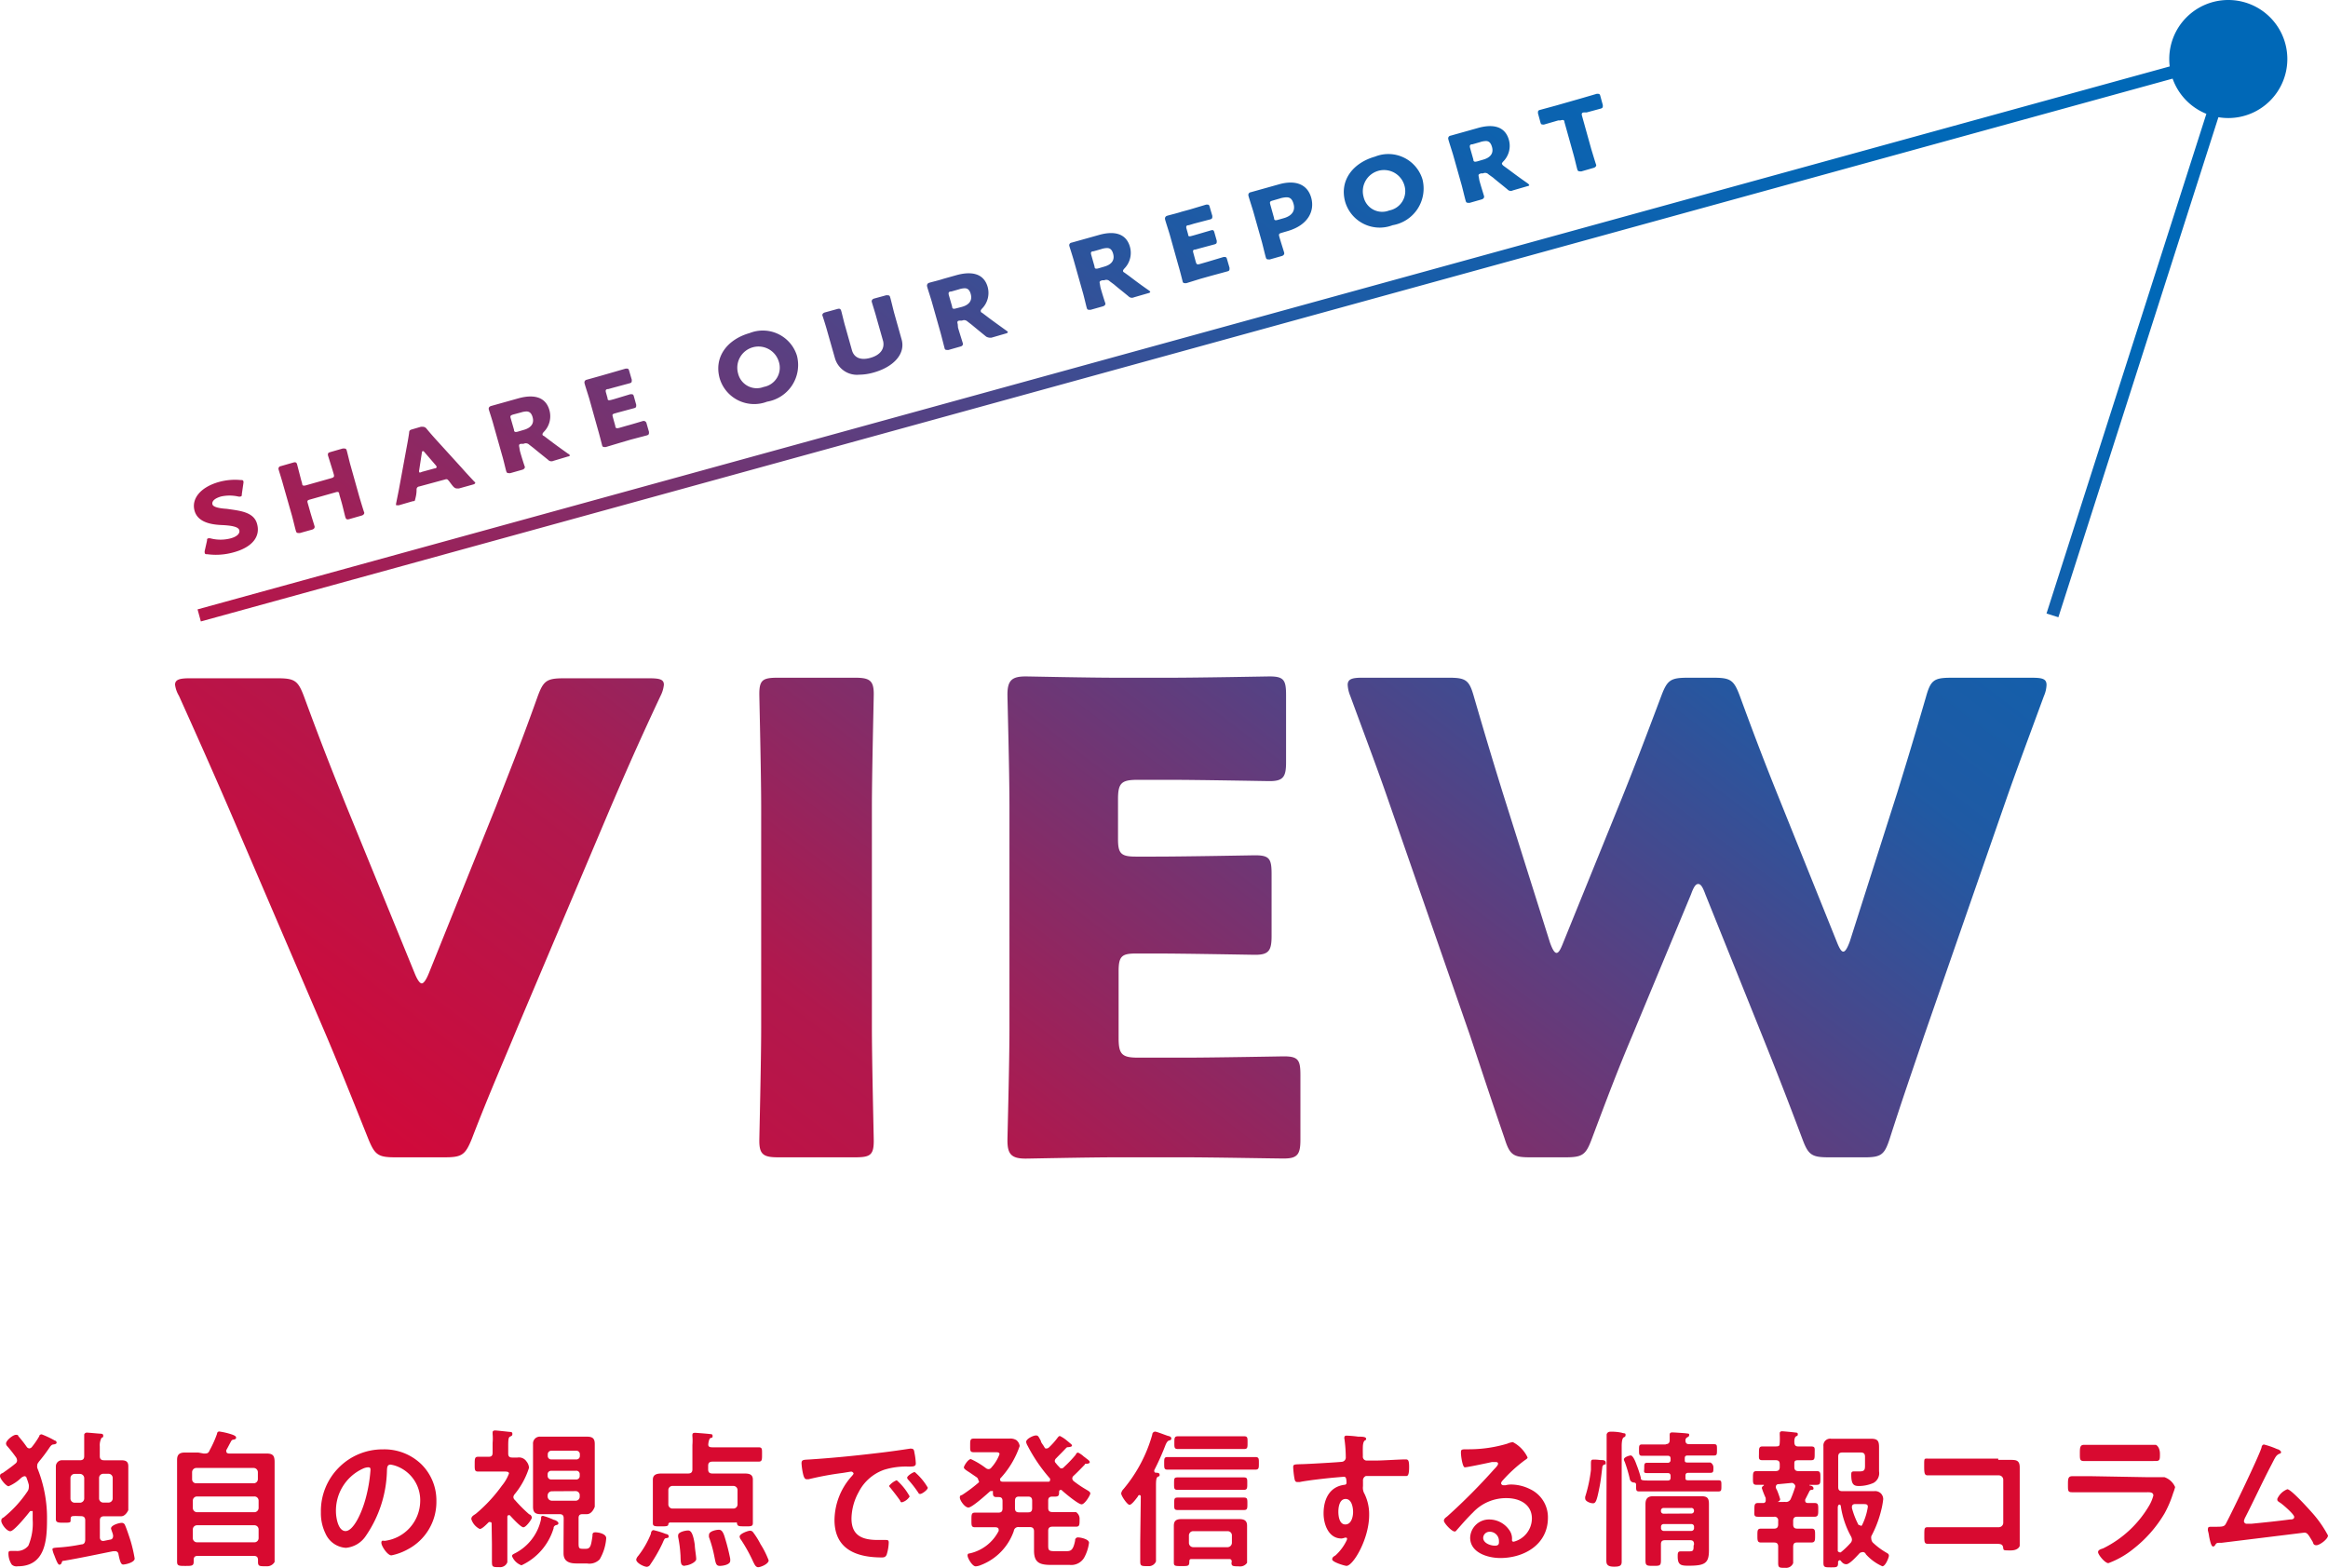 <svg xmlns="http://www.w3.org/2000/svg" xmlns:xlink="http://www.w3.org/1999/xlink" width="333" height="224.289" viewBox="0 0 333 224.289">
  <defs>
    <linearGradient id="linear-gradient" x1="0.011" y1="1.174" x2="1.025" y2="0.446" gradientUnits="objectBoundingBox">
      <stop offset="0" stop-color="#e6002d"/>
      <stop offset="0.32" stop-color="#b1184d"/>
      <stop offset="0.75" stop-color="#1f5aa4"/>
      <stop offset="1" stop-color="#0068b7"/>
    </linearGradient>
  </defs>
  <g id="top_view_logo_sp" transform="translate(0)">
    <path id="合体_9" data-name="合体 9" d="M-697.648-625.045V-627.4c0-.41-.185-.574-.595-.574h-1.844c-.533,0-.533-.287-.533-1s0-.984.512-.984h1.865c.409,0,.595-.184.595-.615v-.491a.515.515,0,0,0-.142-.453.514.514,0,0,0-.453-.141h-2.295c-.635,0-.512-.308-.512-.984s0-.984.512-.984h.738a.329.329,0,0,0,.369-.348.5.5,0,0,0,0-.164v-.205a12.435,12.435,0,0,1-.554-1.414c0-.184.143-.287.287-.369v-.1h-1.025c-.554,0-.533-.286-.533-.984s0-.983.533-.983h2.705c.43,0,.594-.185.594-.595v-.369c0-.43-.164-.594-.594-.594h-1.865c-.616,0-.513-.287-.513-.984s0-.984.513-.984h1.865c.615,0,.553-.143.594-.553a10.251,10.251,0,0,0,0-1.128v-.2c0-.226.164-.287.348-.287s1.455.122,1.762.164.472,0,.472.266-.123.205-.266.308-.246.389-.225.84.184.594.594.594h1.8c.615,0,.512.247.512.984s0,.984-.492.984h-1.823c-.594,0-.594.164-.594.594v.369c0,.41.164.595.594.595h2.6c.553,0,.533.266.533.983s0,.984-.533.984h-1.024v.1c.348,0,.574.185.574.41s-.165.185-.287.2a.35.35,0,0,0-.308.226l-.594,1.168a.386.386,0,0,0,0,.164c0,.246.164.328.39.328h.942c.553,0,.533.287.533.963s0,1-.533,1h-2.48c-.409,0-.574.2-.574.594v.492c0,.43.165.615.574.615h2.049c.533,0,.512.307.512.983s0,1-.512,1h-2.049c-.409,0-.553.164-.574.574v2.377a1.07,1.07,0,0,1-1.085.676C-697.465-624.348-697.648-624.348-697.648-625.045Zm-.154-8.723.008,0Zm.012,0,.009,0Zm.013,0h0Zm.012,0,.011,0Zm1.12-.013a.738.738,0,0,0,.82-.491c.247-.553.43-1.107.616-1.66v-.185a.63.63,0,0,0-.451-.389l-1.927.184a.355.355,0,0,0-.389.348.392.392,0,0,0,0,.165.966.966,0,0,0,.143.307,11.1,11.1,0,0,1,.472,1.332c0,.205-.205.329-.369.39Zm-1.107.008,0,0Zm.015-.006.007,0Zm-1.952-2.344h0Zm.011-.006h0Zm.01-.006.01-.006Zm.011-.006.005,0Zm.011-.007h0Zm.009-.005h0Zm8.463,11.1v-16.7a.965.965,0,0,1,1.107-1.066h5.7c.963,0,1.148.328,1.148,1.209v3.463a1.579,1.579,0,0,1-.82,1.66,5.245,5.245,0,0,1-2.049.431c-.738,0-1.106-.205-1.106-1.619,0-.266,0-.472.389-.472h.8c.676,0,.778-.2.778-.82v-1.291c0-.41-.184-.594-.594-.594h-2.643c-.431,0-.595.184-.595.594v4.344c0,.43.164.594.595.594h4.549a1.167,1.167,0,0,1,.984.348,1.187,1.187,0,0,1,.308.8,11.193,11.193,0,0,1-.287,1.579,15.611,15.611,0,0,1-1.414,3.709,1.01,1.01,0,0,0,0,.409.889.889,0,0,0,.2.492,10.215,10.215,0,0,0,2.05,1.516c.164.1.266.185.266.39s-.472,1.5-.943,1.5a6.975,6.975,0,0,1-2.356-1.721.449.449,0,0,0-.248-.27.45.45,0,0,0-.367,0h0a.47.47,0,0,0-.348.2c-.349.369-1.353,1.5-1.824,1.5s-.676-.348-.861-.553a.179.179,0,0,0-.163,0s-.144.1-.164.185v.2c0,.615-.205.615-1.046.615S-691.173-624.43-691.173-625.064Zm2.049-7.952v6.25a.3.3,0,0,0,.246.164v.021a.293.293,0,0,0,.184,0,11.1,11.1,0,0,0,1.414-1.353.7.7,0,0,0,.185-.451,1.044,1.044,0,0,0-.123-.451,12.78,12.78,0,0,1-1.475-4.385.224.224,0,0,0-.144-.185C-689.062-633.4-689.1-633.22-689.124-633.016Zm2.029-.061v.164a11.609,11.609,0,0,0,.922,2.377.367.367,0,0,0,.287.082v.082c.143,0,.2,0,.286-.2a8.758,8.758,0,0,0,.779-2.521c0-.348-.226-.389-.595-.389h-1.209C-686.87-633.487-687.1-633.364-687.1-633.077Zm-157.1,7.992a22.872,22.872,0,0,0-1.783-3.258.9.9,0,0,1-.225-.492c0-.41,1.188-.84,1.516-.84a.554.554,0,0,1,.43.246,11.633,11.633,0,0,1,1.045,1.68,12.4,12.4,0,0,1,1.168,2.336c-.062.533-1.168.963-1.517.963C-843.882-624.45-844.067-624.819-844.19-625.085Zm-37.438-.041v-2.664l-.042-2.828c0-.143,0-.287-.2-.287a.308.308,0,0,0-.205,0l-.164.164c-.328.329-.841.82-1.127.82a2.345,2.345,0,0,1-1.21-1.414c0-.451.43-.573.717-.82a21.774,21.774,0,0,0,3.668-3.975,6,6,0,0,0,1-1.722c0-.266-.308-.286-.7-.286h-3.73c-.492,0-.472-.287-.472-1.046s0-1.066.472-1.066h1.536c.41,0,.554-.185.554-.573V-642.2a7.1,7.1,0,0,0,0-1.311v-.205c0-.225.164-.287.369-.287s1.5.144,1.885.185.574,0,.574.307-.165.287-.37.41-.225.512-.225,1.434v.963c0,.41.164.574.574.574h.758a1.291,1.291,0,0,1,1.292.574,1.538,1.538,0,0,1,.348.9,11.179,11.179,0,0,1-2.049,3.77.768.768,0,0,0-.185.41.6.6,0,0,0,.226.43,21.378,21.378,0,0,0,2.049,2.049c.163,0,.369.266.369.471s-.82,1.373-1.21,1.373-1.639-1.394-1.947-1.722a.187.187,0,0,0-.164,0c-.143,0-.185.123-.185.226v6.5a1.1,1.1,0,0,1-1.127.7C-881.465-624.45-881.628-624.45-881.628-625.127Zm20.635-.409a1.139,1.139,0,0,1,.287-.533,12.841,12.841,0,0,0,1.823-3.176c0-.287.164-.512.369-.512a12.379,12.379,0,0,1,1.783.554c.164,0,.389.122.389.328s-.1.225-.348.266c-.246,0-.308.2-.553.758a21.4,21.4,0,0,1-1.721,2.993.616.616,0,0,1-.513.348C-859.908-624.511-860.993-625.044-860.993-625.536Zm138.774.246v-2.828l.041-12.808v-2.521a.5.5,0,0,1,.492-.389,6.759,6.759,0,0,1,1.66.143c.369.143.554,0,.554.308s-.164.286-.307.389-.247.554-.247,1.189v16.578c0,.574-.307.7-1.085.7S-722.219-624.737-722.219-625.29Zm-91.374-.8c0-.348.164-.308.348-.348a6.148,6.148,0,0,0,4.1-3.2.51.51,0,0,0,0-.184c0-.266-.205-.328-.43-.348h-2.951c-.533,0-.512-.266-.512-1.045s0-1.046.533-1.046h3.319c.41,0,.595-.164.595-.594V-633.9c0-.39-.143-.574-.553-.574h-.308c-.471,0-.512-.246-.512-.615s0-.246-.185-.246h-.184c-.491.43-2.6,2.356-3.135,2.356s-1.229-1.045-1.229-1.414.185-.307.328-.389a20.727,20.727,0,0,0,2.418-1.824.452.452,0,0,0-.1-.287h0a.613.613,0,0,0-.205-.389l-1.025-.7c-.512-.328-.84-.533-.84-.737s.594-1.189,1-1.189a11.34,11.34,0,0,1,2.173,1.311.657.657,0,0,0,.369.123.511.511,0,0,0,.41-.246,5.917,5.917,0,0,0,1.148-1.885c0-.266-.247-.287-.574-.287h-3.135c-.513,0-.492-.246-.492-.963s0-.984.492-.984h5.1a1.683,1.683,0,0,1,1,.205,1.269,1.269,0,0,1,.491.86,12.925,12.925,0,0,1-2.787,4.652.264.264,0,0,0,0,.2c0,.185.143.226.307.247h6.557c.143,0,.266,0,.266-.247a.358.358,0,0,0,0-.2,23.121,23.121,0,0,1-3.217-4.713,1.441,1.441,0,0,1-.2-.533c0-.451,1.045-.923,1.393-.923s.369.164.717.779c0,.225.266.491.451.819s.205.266.39.266a.591.591,0,0,0,.348-.185,10.158,10.158,0,0,0,1.167-1.311c.1-.123.205-.287.369-.287a4.694,4.694,0,0,1,.922.595l.348.286c.246.226.451.328.451.492s-.389.225-.635.225a.391.391,0,0,0-.226.144c-.533.573-.86.881-1.413,1.454a.572.572,0,0,0-.185.348.41.41,0,0,0,.143.328,4.483,4.483,0,0,0,.512.573.327.327,0,0,0,.308.185.431.431,0,0,0,.348-.185,17.392,17.392,0,0,0,1.7-1.783.352.352,0,0,1,.328-.287,3.143,3.143,0,0,1,.8.554,4.192,4.192,0,0,1,.349.266c.307.226.511.369.511.553s-.328.226-.512.226-.143,0-.2.122c-.533.553-1.046,1.086-1.6,1.6a.494.494,0,0,0-.185.369.537.537,0,0,0,.205.39,15.762,15.762,0,0,0,1.823,1.229c.266.164.553.307.553.533s-.779,1.557-1.25,1.557-2.418-1.618-2.869-2.049a.267.267,0,0,0-.164,0c-.123,0-.164.1-.185.226,0,.472,0,.717-.573.717h-.39c-.43,0-.594.185-.594.573v1.046c0,.43.185.594.615.594h3.361a1.145,1.145,0,0,1,.512,1.045c0,.779,0,1.045-.512,1.045h-3.361c-.43,0-.615.184-.615.595v1.947c0,.779,0,.963.922.963h1.537c.717,0,1.086,0,1.393-1.516a.4.4,0,0,1,.451-.451c.328,0,1.537.246,1.537.758a6.014,6.014,0,0,1-.717,2.173,2.152,2.152,0,0,1-2.049,1h-2.623c-1.64,0-2.479-.287-2.479-2.049v-2.767c0-.39-.185-.594-.574-.594h-1.578a.634.634,0,0,0-.488.118.634.634,0,0,0-.25.436,8.033,8.033,0,0,1-4.713,4.877,2.3,2.3,0,0,1-.738.184C-812.918-624.552-813.594-625.741-813.594-626.09Zm6.782-7.87v1.066c0,.41.164.595.595.595h1.291c.39,0,.574-.165.574-.595v-1.066c0-.409-.185-.594-.574-.594h-1.291C-806.628-634.553-806.812-634.369-806.812-633.959Zm30.964,8.894.041-.164c0-.287-.122-.39-.369-.39h-5.307c-.246,0-.389,0-.389.39,0,.635-.205.615-1.107.615s-1.107,0-1.107-.491v-5.267c0-.8.43-.963,1.128-.963h8.2c.676,0,1.148.164,1.148.942v5.307a1.179,1.179,0,0,1-1.128.513C-775.623-624.573-775.848-624.573-775.848-625.065Zm-5.9-4.361a.594.594,0,0,0-.182.427v1.066a.615.615,0,0,0,.616.615h4.938a.635.635,0,0,0,.594-.615V-629a.593.593,0,0,0-.594-.594h-4.959A.591.591,0,0,0-781.753-629.427Zm-133.34,4.239v-.287c0-.41-.185-.594-.594-.594h-8.033c-.389,0-.574.164-.574.573v.266c0,.595-.286.595-1.188.595s-1.188,0-1.188-.595V-639.8c0-.758.348-1.045,1.106-1.045h1.926l.779.143c.472,0,.656,0,.86-.491a15.741,15.741,0,0,0,1.046-2.336.319.319,0,0,1,.307-.328,10.443,10.443,0,0,1,1.885.451c.308.122.533.225.533.43s-.185.246-.369.287a.369.369,0,0,0-.328.2c-.246.431-.451.861-.7,1.291a.282.282,0,0,0,0,.185c0,.225.164.287.369.308h5.389c.963,0,1.148.368,1.148,1.249v14.263a1.246,1.246,0,0,1-1.209.615C-914.867-624.573-915.093-624.573-915.093-625.188Zm-9.325-4.673v1.25a.594.594,0,0,0,.595.594h8.2a.588.588,0,0,0,.433-.167.594.594,0,0,0,.182-.427v-1.25a.6.6,0,0,0-.182-.427.6.6,0,0,0-.433-.167h-8.2A.6.6,0,0,0-924.418-629.861Zm0-4.119v1.066a.616.616,0,0,0,.595.594h8.2a.615.615,0,0,0,.615-.594v-1.066a.592.592,0,0,0-.182-.427.593.593,0,0,0-.433-.167h-8.2A.6.6,0,0,0-924.418-633.98Zm8.69-2.479a.6.6,0,0,0,.433-.167.6.6,0,0,0,.182-.427v-.984a.615.615,0,0,0-.615-.616h-8.2a.616.616,0,0,0-.594.616v.983a.572.572,0,0,0,.167.427.573.573,0,0,0,.427.168ZM-950.32-624.82a2.888,2.888,0,0,1-.471-1.536c0-.246,0-.41.328-.41h.8a2.05,2.05,0,0,0,1.722-.758,8.205,8.205,0,0,0,.615-3.73v-1c0-.348,0-.205-.184-.205a.227.227,0,0,0-.185,0c-.389.513-2.295,2.869-2.828,2.869s-1.292-1.045-1.292-1.475.226-.39.431-.574a16.79,16.79,0,0,0,3.3-3.627,1.022,1.022,0,0,0,.205-.594,2.1,2.1,0,0,0,0-.369,7.242,7.242,0,0,0-.308-.942.311.311,0,0,0-.348-.287,1.22,1.22,0,0,0-.512.307,5.9,5.9,0,0,1-1.722,1.128c-.348,0-1.229-1.066-1.229-1.435s.225-.369.41-.472c.553-.39,1.25-.881,1.783-1.332a.554.554,0,0,0,.247-.451.977.977,0,0,0-.123-.41,19.011,19.011,0,0,0-1.271-1.619.575.575,0,0,1-.185-.39c0-.45,1-1.249,1.414-1.249s.266.143.41.266a16.819,16.819,0,0,1,1.148,1.476.491.491,0,0,0,.369.2.547.547,0,0,0,.328-.164,11.9,11.9,0,0,0,1.086-1.578c0-.164.164-.266.348-.266a13.573,13.573,0,0,1,1.866.881.312.312,0,0,1,.266.308c0,.164-.225.225-.389.246s-.308,0-.595.409a23.821,23.821,0,0,1-1.536,2.049c-.123.185-.247.308-.247.512a1.113,1.113,0,0,0,0,.39,19.01,19.01,0,0,1,1.393,7.459c0,3.033-.308,6.62-4.2,6.62A.993.993,0,0,1-950.32-624.82Zm161.419-.429V-628.1l.082-6.456s0-.205-.185-.205-.205.165-.266.247c-.308.409-.861,1.148-1.168,1.148s-1.188-1.271-1.188-1.64a1.228,1.228,0,0,1,.348-.635,20.9,20.9,0,0,0,4.1-7.766.428.428,0,0,1,.409-.43c.246,0,1.6.553,1.865.615s.451.143.451.369-.185.246-.328.286-.308.185-.492.615a36.1,36.1,0,0,1-1.619,3.628.282.282,0,0,0,0,.122.225.225,0,0,0,.059.173.223.223,0,0,0,.167.073c.184,0,.533,0,.533.266s0,.185-.247.308-.266.615-.266,1.311v10.8a1.1,1.1,0,0,1-1.127.676C-788.7-624.594-788.9-624.594-788.9-625.249Zm27.46-.308c0-.39.368-.472.491-.594a6.923,6.923,0,0,0,1.537-2.049.793.793,0,0,0,.1-.308s0-.164-.143-.164h-.165a1.578,1.578,0,0,1-.491.123c-1.865,0-2.561-2.049-2.561-3.586,0-2.049.86-3.853,3.032-4.1a.267.267,0,0,0,.247-.246c0-.8-.144-.9-.39-.9l-1.414.123c-1.106.1-3.873.409-4.9.635h-.328c-.348,0-.369-.308-.43-.595a12.563,12.563,0,0,1-.164-1.536c0-.431.185-.39,1.25-.431.573,0,5.614-.286,5.8-.348a.614.614,0,0,0,.472-.655,19.539,19.539,0,0,0-.2-2.664.244.244,0,0,1,0-.164c0-.165.122-.247.286-.247a16,16,0,0,1,1.68.144c.512,0,1.148,0,1.148.308a.3.3,0,0,1-.123.225c-.143,0-.328.287-.348.9s0,.922,0,1.372a.557.557,0,0,0,.158.457.551.551,0,0,0,.456.158h1.25c1.046,0,3.341-.164,4.262-.164.348,0,.492.123.492,1.086,0,1.311-.247,1.291-.472,1.291h-5.718a.678.678,0,0,0-.409.7v.758a1.726,1.726,0,0,0,.225,1.107,6.652,6.652,0,0,1,.656,3.012c0,3.443-2.3,7.275-3.238,7.275C-759.639-624.634-761.441-625.167-761.441-625.557Zm.881-6.824c0,.635.143,1.824,1,1.824s1.107-1.107,1.107-1.762-.185-1.885-1.066-1.885S-760.56-633.037-760.56-632.38Zm-89.306,6.169a17.771,17.771,0,0,0-.717-2.521,1.19,1.19,0,0,1,0-.348c0-.512,1.024-.717,1.414-.717s.635.328.881,1.21a29.261,29.261,0,0,1,.738,2.93,2.486,2.486,0,0,1,0,.328c-.021.533-1.066.7-1.475.7C-849.641-624.634-849.621-625.064-849.866-626.212Zm-4.8,0a18.029,18.029,0,0,0-.328-2.542,1.013,1.013,0,0,1,0-.266c0-.471,1.066-.676,1.413-.676s.7.246.963,2.049c0,.491.205,1.618.205,2.049s-1.045.922-1.619.922v.041C-854.682-624.634-854.621-625.126-854.662-626.212Zm138.037.88v-8.135c0-.615.2-1.127,1.065-1.127h6.927c.86,0,1.086.286,1.086,1.106v6.66c0,1.865-.635,2.173-2.951,2.173-1.086,0-1.517-.123-1.517-1.332,0-.41,0-.717.389-.717h.922c.9,0,.963,0,.963-.82l.062-.185c0-.43-.164-.594-.574-.594h-3.566c-.43,0-.594.164-.594.594v2.295c0,.779-.185.779-1.066.779S-716.625-624.635-716.625-625.332Zm6.537-4.3a.391.391,0,0,0,.305-.121.39.39,0,0,0,.105-.31v-.144a.372.372,0,0,0-.106-.3.366.366,0,0,0-.3-.105H-714a.368.368,0,0,0-.3.105.368.368,0,0,0-.105.3v.144a.387.387,0,0,0,.105.31.389.389,0,0,0,.3.121Zm-4.218-3.173a.367.367,0,0,0-.105.3.37.37,0,0,0,.105.3.368.368,0,0,0,.3.105l3.914-.02a.37.37,0,0,0,.3-.106.37.37,0,0,0,.107-.294.371.371,0,0,0-.107-.294.366.366,0,0,0-.3-.105H-714l-.044,0A.369.369,0,0,0-714.307-632.808Zm-164.454,6.78c0-.185.164-.266.308-.348a7.133,7.133,0,0,0,3.853-4.959c0-.328,0-.451.286-.451a9.136,9.136,0,0,1,1.558.574c.164,0,.635.246.635.472s-.226.246-.369.286-.226.144-.348.328h.061a8.566,8.566,0,0,1-4.631,5.411A2.317,2.317,0,0,1-878.761-626.028Zm-65.472-.122a4.113,4.113,0,0,1-.266-.841c0-.2.205-.225.717-.266a24.176,24.176,0,0,0,3.422-.451c.41,0,.554-.286.554-.7v-2.746c0-.39-.185-.594-.615-.594l-.656-.021c-.717,0-.82,0-.82.573v.1c0,.266-.164.287-.942.287s-1.168,0-1.168-.512v-7.562a.884.884,0,0,1,1-.86h2.439c.43,0,.615-.185.615-.595v-3.094a.394.394,0,0,1,.369-.266c.205,0,1.475.123,1.8.143s.554,0,.554.308-.122.185-.246.308a2.193,2.193,0,0,0-.246,1.209v1.394c0,.409.185.594.615.594h2.438c.635,0,1.025.143,1.025.86v6.271s-.369.881-1.025.881H-937.1c-.43,0-.615.185-.615.594v2.418c0,.246.123.512.43.512h.122l.922-.185a.43.43,0,0,0,.409-.43.362.362,0,0,0,0-.205c0-.185-.286-.841-.286-.963,0-.472,1.148-.8,1.536-.8a.491.491,0,0,1,.472.348c.205.43.615,1.68.779,2.192a20.831,20.831,0,0,1,.594,2.561c0,.574-1.332.861-1.639.861s-.451-.369-.676-1.455a.46.46,0,0,0-.513-.451h-.246c-2.377.472-4.651.963-7.069,1.373-.164,0-.205,0-.287.246s-.205.308-.348.308S-943.844-625.085-944.233-626.151Zm2.482-11.459a.589.589,0,0,0-.167.434v2.91a.6.6,0,0,0,.595.594h.758a.615.615,0,0,0,.616-.594v-2.91a.613.613,0,0,0-.615-.615h-.761A.589.589,0,0,0-941.751-637.609Zm4.1-.028a.6.6,0,0,0-.174.441v2.91a.6.6,0,0,0,.182.428.6.6,0,0,0,.434.167h.737a.594.594,0,0,0,.595-.594v-2.91a.6.6,0,0,0-.167-.434.6.6,0,0,0-.427-.181h-.757A.6.6,0,0,0-937.646-637.637Zm69.583,12.654h-1.455c-1.024,0-1.865-.266-1.865-1.454v-1.271l.021-3.73c0-.409-.164-.594-.594-.594h-2.685c-.779,0-1.107-.246-1.107-1.066v-8.976a.979.979,0,0,1,1.086-1.045h6.619c.779,0,1.127.225,1.127,1.045v8.976s-.348,1.066-1.127,1.066h-.616c-.409,0-.573.164-.573.554v3.4c0,.841,0,1,.594,1h.43c.677,0,.759-.43.964-1.823,0-.328,0-.534.43-.534s1.536.205,1.536.841a6.928,6.928,0,0,1-.942,3.033,2.051,2.051,0,0,1-1.459.61A2.045,2.045,0,0,1-868.064-624.983Zm-1.6-10.348-3.381.021a.615.615,0,0,0-.615.594v.164a.615.615,0,0,0,.615.595h3.381a.573.573,0,0,0,.427-.168.569.569,0,0,0,.167-.427v-.185a.569.569,0,0,0-.167-.427.575.575,0,0,0-.407-.168Zm-3.845-2.773a.492.492,0,0,0-.151.355v.246a.513.513,0,0,0,.512.513h3.566a.5.5,0,0,0,.369-.144.49.49,0,0,0,.143-.368v-.247a.468.468,0,0,0-.144-.362.471.471,0,0,0-.368-.13h-3.586A.494.494,0,0,0-873.507-638.1Zm3.947-1.756a.488.488,0,0,0,.369-.144.489.489,0,0,0,.143-.368v-.226a.49.49,0,0,0-.143-.368.5.5,0,0,0-.369-.144h-3.566a.512.512,0,0,0-.512.512v.226a.491.491,0,0,0,.143.369.491.491,0,0,0,.369.143ZM-651.89-626.6c0-.369.533-.451.758-.553a15.6,15.6,0,0,0,6.578-6.148,5.763,5.763,0,0,0,.574-1.393c0-.512-.574-.472-.922-.472h-10.7c-.595,0-.595-.2-.595-1.045s0-1.25.616-1.25h2.745l8.136.144h2.316a2.584,2.584,0,0,1,1.516,1.414,6.906,6.906,0,0,1-.287.881,15.506,15.506,0,0,1-1.229,2.889,18.121,18.121,0,0,1-4.447,5.062,12.556,12.556,0,0,1-3.586,2.049C-650.906-625.025-651.89-626.234-651.89-626.6Zm-89.817-2.069a2.7,2.7,0,0,1,2.746-2.6,3.483,3.483,0,0,1,2.849,1.516,2.045,2.045,0,0,1,.389,1.372c0,.165,0,.287.266.287a3.462,3.462,0,0,0,2.582-3.3c0-2.049-1.762-2.93-3.627-2.93a6.477,6.477,0,0,0-4.8,2.049c-.841.82-1.6,1.7-2.377,2.582a.289.289,0,0,1-.247.144c-.43,0-1.536-1.21-1.536-1.537s.328-.492.512-.656a86.207,86.207,0,0,0,6.681-6.721c.164-.164.554-.553.554-.779s-.205-.246-.369-.246h-.512c-.513.123-3.546.759-3.874.759s-.554-1.619-.554-2.049,0-.533.676-.533h.513a19.235,19.235,0,0,0,5.431-.8,2.935,2.935,0,0,1,.8-.226,4.759,4.759,0,0,1,2.111,2.193c0,.164-.246.287-.472.451a20.633,20.633,0,0,0-3.115,2.868.745.745,0,0,0-.205.369.328.328,0,0,0,.349.287h.286a3.243,3.243,0,0,1,.882-.1,6.161,6.161,0,0,1,2.623.656,4.428,4.428,0,0,1,2.561,4.1c0,3.791-3.362,5.758-6.825,5.758C-739.166-625.762-741.707-626.5-741.707-628.672Zm1.864.02c0,.759,1.025,1.128,1.68,1.128s.574-.39.574-.717a1.311,1.311,0,0,0-.442-.947,1.309,1.309,0,0,0-.993-.324h.06A.9.9,0,0,0-739.843-628.652Zm-92.789-2.541a9.526,9.526,0,0,1,2.356-6.148c.226-.246.369-.41.369-.512s-.185-.266-.328-.266-1.128.185-1.353.205a44.751,44.751,0,0,0-4.734.881h-.328c-.287,0-.409-.472-.472-.717a9.74,9.74,0,0,1-.226-1.537c0-.574.288-.512,1.23-.574h0c3.136-.205,6.271-.513,9.365-.881,1.64-.185,3.258-.41,4.877-.656a.606.606,0,0,1,.266,0c.328,0,.369.287.409.554a9.738,9.738,0,0,1,.2,1.557c0,.472-.45.431-.962.451a10.6,10.6,0,0,0-3.566.451,6.5,6.5,0,0,0-3.648,3.2,8.053,8.053,0,0,0-1.025,3.77c0,2.48,1.579,3.074,3.771,3.074h1.066c.328,0,.491,0,.491.369a6.312,6.312,0,0,1-.307,1.762c-.164.308-.329.369-.7.369C-829.5-625.844-832.632-627.012-832.632-631.193Zm-64.817,3.259c0-.341.171-.318.343-.294a.622.622,0,0,0,.19.007,5.8,5.8,0,0,0,5.02-5.574,5.2,5.2,0,0,0-3.423-5.123,4.283,4.283,0,0,0-.819-.205c-.492,0-.492.472-.512.84a17.127,17.127,0,0,1-3.054,9.406,3.812,3.812,0,0,1-2.828,1.661,3.424,3.424,0,0,1-2.911-2.049,6.621,6.621,0,0,1-.655-3.033,8.808,8.808,0,0,1,2.543-6.379A8.81,8.81,0,0,1-897.2-641.3a7.605,7.605,0,0,1,5.451,2.111h0a7.272,7.272,0,0,1,2.172,5.287,7.663,7.663,0,0,1-4.1,6.906,8.081,8.081,0,0,1-2.336.861C-896.568-626.13-897.449-627.462-897.449-627.934Zm-2.624-10.616a6.6,6.6,0,0,0-3.873,6.148c0,.779.286,2.787,1.372,2.787s2.275-2.439,2.869-4.631a21.22,21.22,0,0,0,.7-4.1c0-.225,0-.39-.348-.39A2.066,2.066,0,0,0-900.073-638.549Zm234.6,11.251c-.082-.451-.389-.492-1.045-.492h-9.714c-.533,0-.512-.286-.512-1.229s0-1.148.471-1.148h10.165a.638.638,0,0,0,.463-.179.635.635,0,0,0,.193-.456v-6.147a.637.637,0,0,0-.193-.457.637.637,0,0,0-.463-.178h-10.144c-.471,0-.512-.308-.512-1.373s0-1.024.472-1.024h10.123v.184h1.66c.841,0,1.414,0,1.414,1.086V-627.5s-.143.656-1.291.656S-665.394-626.847-665.476-627.3Zm29.467-1.557a5.875,5.875,0,0,0-.164-.8.884.884,0,0,1,0-.308c0-.246.205-.266.472-.266h.369c1.455,0,1.516,0,1.844-.676.8-1.516,4.57-9.324,4.98-10.656,0-.165.123-.431.349-.431a11.186,11.186,0,0,1,1.885.656h0c.143,0,.553.225.553.43s-.164.205-.266.246c-.472.226-.574.533-1.128,1.6-1.291,2.46-2.438,4.98-3.709,7.46a1.908,1.908,0,0,0-.205.573.39.39,0,0,0,.39.369h.655c1.865-.185,3.71-.369,5.533-.615.246,0,.615,0,.615-.369s-1.64-1.8-2.049-2.049-.369-.328-.369-.533a2.623,2.623,0,0,1,1.435-1.373c.533,0,3.074,2.829,3.545,3.362A16.537,16.537,0,0,1-619-628.979c0,.512-1.188,1.394-1.66,1.394s-.43-.328-.554-.534c-.553-.9-.717-1.27-1.168-1.27l-11.824,1.454c-.737,0-.737,0-.963.369a.347.347,0,0,1-.266.164C-635.681-627.4-635.845-628.035-636.009-628.855Zm-102.954-.657h.043Zm-106.477-.779c-.8,0-1.045,0-1.127-.348s0-.2-.225-.2h-9.345a.265.265,0,0,0-.266.225c0,.328-.287.328-1.107.328s-1.107,0-1.107-.451v-6.23c0-.819.7-.881,1.332-.881h3.709c.43,0,.616-.184.616-.594v-3.484a8.27,8.27,0,0,0,0-1.249.713.713,0,0,1,0-.205c0-.246.164-.287.369-.287s1.721.123,2.049.164.471,0,.471.308-.185.205-.328.287-.247.45-.287.84.185.472.594.472h6.6c.533,0,.492.266.492,1.024s0,1.025-.492,1.025h-6.6c-.43,0-.616.185-.616.594v.512c0,.41.185.594.616.594h4.447c.615,0,1.332,0,1.332.861v6.25c0,.434-.278.451-.943.451Zm-10.782-5.612a.593.593,0,0,0-.181.427v2.049a.593.593,0,0,0,.181.427.594.594,0,0,0,.434.167h8.689a.593.593,0,0,0,.594-.594v-2.049a.593.593,0,0,0-.594-.594h-8.709A.594.594,0,0,0-856.222-635.9Zm146.544,3.378v.021Zm-66.641-.1h-7.214c-.533,0-.512-.2-.512-.9s0-.881.512-.881h9.447c.512,0,.512.2.512.881s0,.9-.512.9Zm51.067-1.639a.882.882,0,0,1,0-.266,20.409,20.409,0,0,0,.82-3.853v-.738c0-.533,0-.716.328-.716a6.31,6.31,0,0,1,.984.061c.409,0,.8,0,.8.39,0,.268,0,.254-.061.239a.212.212,0,0,0-.123.006.47.47,0,0,0-.307.451c-.144,1.127-.205,1.905-.451,3.053-.348,1.762-.512,2.049-.881,2.049S-725.252-633.857-725.252-634.266Zm-98.014.266c-.431-.615-.9-1.21-1.373-1.8,0,0-.185-.185-.185-.287a2.684,2.684,0,0,1,1.086-.8,8.359,8.359,0,0,1,1.855,2.318,1.893,1.893,0,0,1-1.1.838C-823.226-633.733-823.185-633.877-823.267-634Zm1.383-.571a.233.233,0,0,0,.01-.064v.082Zm1.178-.617a16.071,16.071,0,0,0-1.394-1.783.467.467,0,0,1-.143-.287c0-.246.84-.8,1.086-.8a8.623,8.623,0,0,1,1.865,2.234c0,.308-.82.9-1.086.9S-820.6-635.086-820.706-635.189Zm112.134-.1h-8.934c-.492,0-.472-.165-.472-.963,0-.226-.123-.308-.348-.308a.619.619,0,0,1-.554-.533,20.538,20.538,0,0,0-.716-2.418,1,1,0,0,1-.124-.348c0-.348.8-.574.985-.574s.491.369.819,1.312a16.326,16.326,0,0,1,.615,1.865c0,.45.144.409,2.152.409h1.7c.287,0,.409-.122.409-.409v-.226c0-.287-.122-.43-.409-.43h-2.91c-.635,0-.451-.185-.451-.738s0-.737.451-.737h2.91a.37.37,0,0,0,.3-.106.366.366,0,0,0,.105-.3v-.185c0-.286-.122-.409-.409-.409H-717.1c-.451,0-.451-.205-.451-.82s0-.8.451-.8h3.443l-.123-.04c.409,0,.594-.144.615-.554v-.656a.5.5,0,0,1,0-.164c0-.266.185-.308.389-.308s1.783.1,2.05.144.348,0,.348.225-.164.266-.266.328a.473.473,0,0,0-.267.431c0,.43.185.554.574.554h3.484c.471,0,.451.164.451.8s0,.82-.43.82H-710.6c-.308,0-.409.123-.409.41v.185c0,.266,0,.409.389.409h3.28a.792.792,0,0,1,.43.738c0,.553,0,.737-.451.737H-710.5c-.308,0-.409.144-.409.41v.246c0,.287,0,.409.389.409h4.3c.471,0,.451.165.451.8s0,.8-.451.8Zm-67.747-.226h-7.233c-.513,0-.513-.185-.513-.9s0-.881.513-.881h9.446c.533,0,.512.205.512.881s0,.9-.512.9Zm1.578-2.89h-10.226c-.512,0-.512-.185-.512-.9s0-.9.512-.9h12.5c.554,0,.534.225.534.9s0,.9-.534.9Zm128.61-1.229H-653.9c-.594,0-.594-.246-.594-1.045s0-1.271.573-1.271h10.308s.574.246.574,1.311c0,.738,0,1-.574,1Zm-129.86-1.721h-7.52c-.533,0-.512-.246-.512-.9s0-.923.512-.923h9.447c.533,0,.512.226.512.923s0,.9-.512.9Z" transform="translate(952 848.637)" fill="#d80a30"/>
    <path id="合体_10" data-name="合体 10" d="M-807.713-478.442H-817.2c-4.283,0-12.479.184-13.135.184-2.049,0-2.6-.656-2.6-2.6,0-.656.287-10.984.287-15.923V-528.71c0-4.939-.287-15.267-.287-15.923,0-2.049.656-2.6,2.6-2.6.655,0,8.852.185,13.135.185h7.439c4.386,0,13.792-.185,14.345-.185,2.049,0,2.336.553,2.336,2.685v9.59c0,2.049-.369,2.7-2.336,2.7-.635,0-10.041-.184-14.345-.184h-4.549c-2.336,0-2.808.471-2.808,2.786v5.676c0,2.049.39,2.521,2.521,2.521h2.786c4.365,0,13.771-.185,14.345-.185,2.049,0,2.316.554,2.316,2.7v8.833c0,2.049-.369,2.7-2.316,2.7-.655,0-10.062-.184-14.345-.184h-2.7c-2.049,0-2.521.368-2.521,2.52v9.57c0,2.336.472,2.808,2.808,2.808h6.516c4.386,0,13.771-.184,14.345-.184,2.049,0,2.336.553,2.336,2.685v9.221c0,2.049-.368,2.705-2.336,2.705C-794.024-478.257-803.409-478.442-807.713-478.442Zm92.215,0c-2.418,0-2.889-.369-3.73-2.624-2.234-5.943-3.811-9.958-5.676-14.611l-8.2-20.39c-.369-1.024-.655-1.475-1.024-1.475s-.656.451-1.025,1.475l-8.441,20.308c-2.049,4.836-3.525,8.75-5.759,14.693-.84,2.254-1.311,2.624-3.729,2.624H-758.2c-2.418,0-2.889-.369-3.627-2.705-2.049-5.962-3.258-9.672-4.938-14.713l-11.641-33.505c-1.475-4.282-2.889-8.012-5.492-15.082a4.864,4.864,0,0,1-.369-1.578c0-.841.656-1.025,2.049-1.025h12.46c2.418,0,2.889.369,3.545,2.705,1.865,6.414,2.889,9.754,4.1,13.668l6.783,21.517c.369,1.024.656,1.475.943,1.475s.554-.451.922-1.393l8.382-20.657c1.762-4.385,3.155-8.012,5.676-14.713.84-2.234,1.311-2.6,3.73-2.6h3.791c2.418,0,2.869.369,3.709,2.6,2.419,6.6,3.915,10.431,5.677,14.8l8.2,20.39c.369.942.656,1.393.922,1.393s.573-.451.942-1.475l6.8-21.333c1.209-3.914,2.233-7.254,4.1-13.668.656-2.336,1.128-2.705,3.545-2.705h11.641c1.495,0,2.048.185,2.048,1.025a4.361,4.361,0,0,1-.369,1.578c-2.6,7.07-4,10.8-5.492,15.082l-11.64,33.505c-1.661,4.938-3.073,8.935-4.919,14.713-.758,2.336-1.209,2.705-3.648,2.705Zm-150.229,0c-2.049,0-2.7-.369-2.7-2.336,0-.655.266-11.353.266-16.291v-31.374c0-4.919-.266-15.636-.266-16.292,0-2.049.554-2.316,2.7-2.316h10.984c2.049,0,2.685.369,2.685,2.316,0,.656-.266,11.373-.266,16.292v31.374c0,4.938.266,15.636.266,16.291,0,2.049-.554,2.336-2.685,2.336Zm-54.816,0c-2.418,0-2.89-.369-3.812-2.623-2.521-6.312-4.652-11.62-6.414-15.718l-13.423-31.291c-1.845-4.262-3.811-8.751-7.255-16.394a4.1,4.1,0,0,1-.553-1.578c0-.738.655-.922,2.049-.922h12.664c2.418,0,2.889.369,3.73,2.6,2.7,7.357,4.468,11.722,5.963,15.451l9.857,24.12c.369.922.738,1.475,1.024,1.475s.656-.553,1.025-1.475l9.59-23.833c1.578-4.1,3.34-8.382,5.963-15.738.82-2.234,1.292-2.6,3.709-2.6h12.3c1.5,0,2.049.184,2.049.922a4.47,4.47,0,0,1-.472,1.578c-3.627,7.726-5.574,12.3-7.254,16.21l-13.238,31.292c-1.762,4.282-4.1,9.59-6.517,15.9-.922,2.254-1.394,2.623-3.812,2.623Zm-28.239-78.384,282.1-77.671a8.531,8.531,0,0,1-.066-1.061A8.443,8.443,0,0,1-658.3-644a8.443,8.443,0,0,1,8.443,8.443,8.443,8.443,0,0,1-8.443,8.443,8.5,8.5,0,0,1-1.417-.118L-682.607-555.7l-1.7-.533,22.869-71.484a8.468,8.468,0,0,1-4.83-5.036L-948.311-555.1Zm1.414-7.889c-.246,0-.348,0-.389-.2a.77.77,0,0,1,0-.287l.328-1.455c0-.185,0-.287.164-.328a.745.745,0,0,1,.328,0,5.737,5.737,0,0,0,2.89,0c.9-.246,1.373-.7,1.229-1.189s-1.168-.655-2.521-.716-3.4-.328-3.873-2.05.86-3.361,3.443-4.1a8.61,8.61,0,0,1,3.156-.287c.225,0,.348,0,.389.185a.579.579,0,0,1,0,.266l-.225,1.557c0,.205,0,.308-.185.348a.7.7,0,0,1-.328,0,5.678,5.678,0,0,0-2.479,0c-1.024.308-1.311.738-1.209,1.128s1.024.573,2.049.635c1.783.266,3.853.41,4.324,2.131.533,1.845-.7,3.381-3.381,4.1a9.41,9.41,0,0,1-2.515.343A9.38,9.38,0,0,1-947.369-564.715Zm12.685-3.238c-.082-.2-.409-1.6-.594-2.274l-1.25-4.386c-.185-.7-.656-2.172-.677-2.274a.374.374,0,0,1,.328-.43l1.783-.512c.348-.1.451,0,.533.2l.594,2.295.143.492c0,.328.185.369.554.266l3.628-1.025c.369-.122.43-.2.348-.533l-.144-.491-.7-2.254c0-.266,0-.348.348-.45l1.783-.513c.349,0,.451,0,.533.205s.39,1.6.595,2.295l1.229,4.386c.205.7.655,2.172.7,2.254s0,.348-.348.451l-1.783.512c-.348.1-.451,0-.533-.2s-.39-1.6-.595-2.295l-.307-1.067c0-.328-.185-.389-.554-.266l-3.627,1.024c-.369.1-.43.184-.328.512l.308,1.086c.185.677.655,2.152.676,2.255s0,.348-.348.451l-1.762.491C-934.5-567.748-934.6-567.748-934.683-567.953Zm14.3-3.77a.665.665,0,0,1,0-.246c.246-1.229.39-1.906.492-2.5l.942-5.123c.123-.677.287-1.5.43-2.479,0-.348.123-.43.512-.533l1.189-.348c.389,0,.471,0,.717.185.635.779,1.209,1.414,1.639,1.885l3.484,3.832c.43.492.9,1,1.762,1.926a.585.585,0,0,1,.164.185s0,.165-.307.247l-2.05.573c-.389,0-.491,0-.716-.2s-.574-.738-.759-.943-.246-.225-.512-.143l-3.688,1a.411.411,0,0,0-.369.39,4.658,4.658,0,0,1-.143,1.209c-.144.635-.1.431-.492.533l-1.905.554Zm3.812-7.746s-.1,0-.123.205l-.389,2.541a.418.418,0,0,0,0,.226c0,.122.143.122.39,0l1.8-.492c.246,0,.328-.143.308-.246a.747.747,0,0,0-.123-.205l-1.66-1.926a.206.206,0,0,0-.179-.1Zm11.968,2.951c-.083-.205-.39-1.6-.595-2.274l-1.25-4.426c-.184-.7-.635-2.049-.676-2.214s0-.389.328-.491l2.049-.574,1.824-.512c2.048-.573,3.893-.348,4.468,1.68a3.176,3.176,0,0,1-.8,3.115c-.144.165-.205.266-.185.369s0,.123.225.225l.676.513c.861.655,1.537,1.147,2.808,2.049.1,0,.164.122.185.185s0,.143-.287.185l-2.049.615a.657.657,0,0,1-.779-.165c-.84-.676-1.536-1.229-2.048-1.66l-.635-.491a.7.7,0,0,0-.8-.123h-.266c-.39,0-.43.164-.349.492l.083.512c.185.7.655,2.172.7,2.254s0,.348-.348.451l-1.742.492C-904.416-576.313-904.519-576.313-904.6-576.518Zm2.09-8.483-1.147.307c-.369.123-.43.205-.329.533l.472,1.64c0,.328.185.369.554.266l.841-.246c.942-.266,1.536-.841,1.27-1.8-.174-.631-.481-.84-.9-.84A2.747,2.747,0,0,0-902.51-585Zm11.6,4.712c-.061-.246-.389-1.536-.594-2.233l-1.25-4.468c-.205-.677-.656-2.049-.676-2.213a.386.386,0,0,1,.307-.472l2.049-.574,1.209-.348,2.336-.676c.308,0,.39,0,.472.266l.389,1.332c0,.308,0,.41-.266.492l-2.356.635-.738.205c-.369,0-.43.184-.328.512l.225.8c0,.308.143.328.491.246l.451-.122,2.316-.7c.328,0,.41,0,.492.266l.348,1.25c0,.286,0,.389-.266.471l-2.357.635-.43.123c-.348.1-.389.164-.307.471l.369,1.332c0,.328.2.369.573.266l1.066-.307c.717-.185,2.234-.655,2.336-.676a.416.416,0,0,1,.472.266l.369,1.291c0,.308,0,.39-.266.492l-2.336.615-1.537.451-2.049.615C-890.707-580.043-890.851-580.043-890.912-580.289Zm19.489-6.429a5.143,5.143,0,0,1-2.664-3.12c-.881-3.094,1.086-5.615,4.282-6.517a5.1,5.1,0,0,1,4.1.147,5.1,5.1,0,0,1,2.667,3.112,5.324,5.324,0,0,1-.7,4.216,5.328,5.328,0,0,1-3.578,2.341,5.146,5.146,0,0,1-1.844.342A5.14,5.14,0,0,1-871.423-586.718Zm1.354-2.06a2.741,2.741,0,0,0,2.273.128,2.786,2.786,0,0,0,1.889-1.292,2.786,2.786,0,0,0,.284-2.273,3.034,3.034,0,0,0-3.74-2.1,3.032,3.032,0,0,0-2.1,3.74h0A2.746,2.746,0,0,0-870.069-588.778Zm12.458-3.991-1.086-3.812c-.185-.7-.656-2.172-.7-2.274s0-.348.348-.451l1.783-.492c.348-.1.451,0,.533.205s.389,1.6.594,2.274l.963,3.423c.308,1.086,1.271,1.475,2.644,1.086s2.049-1.25,1.823-2.357l-.963-3.4c-.185-.7-.656-2.172-.676-2.274s0-.348.348-.451l1.722-.471c.348,0,.45,0,.532.185s.41,1.6.595,2.3l1.065,3.791c.615,2.049-1.066,3.955-3.975,4.774a7.707,7.707,0,0,1-2.076.314A3.275,3.275,0,0,1-857.611-592.769Zm15.7-1.373c-.061-.2-.409-1.6-.594-2.274l-1.25-4.426c-.205-.7-.656-2.049-.676-2.213a.413.413,0,0,1,.307-.492c.308-.1,1.455-.368,2.049-.573l1.824-.512c2.049-.574,3.914-.348,4.487,1.68a3.2,3.2,0,0,1-.82,3.115c-.143.164-.2.266-.164.369s0,.122.205.225l.676.512c.86.656,1.558,1.148,2.807,2.049.123.082.185.143.185.185,0,0,0,.143-.287.205l-2.048.594a1.237,1.237,0,0,1-.759-.143c-.86-.7-1.537-1.25-2.049-1.681l-.635-.491a.7.7,0,0,0-.779-.123h-.287c-.389,0-.43.185-.328.492l.041.512c.205.7.676,2.173.7,2.274s0,.348-.348.431l-1.722.491C-841.73-593.937-841.853-593.937-841.915-594.142Zm2.091-8.483-1.148.328c-.39,0-.431.185-.349.512l.472,1.64c0,.328.185.369.553.266l.86-.225c.943-.266,1.516-.841,1.25-1.824-.172-.636-.473-.836-.881-.836A2.925,2.925,0,0,0-839.824-602.626Zm18.258,2.746c-.082-.205-.389-1.6-.594-2.3l-1.25-4.426c-.185-.677-.635-2.049-.676-2.213a.373.373,0,0,1,.328-.472l2.049-.574,1.824-.512c2.048-.594,3.893-.348,4.467,1.68a3.194,3.194,0,0,1-.8,3.115c-.143.164-.2.266-.184.348s0,.123.225.247l.676.491c.861.656,1.537,1.168,2.807,2.049a.524.524,0,0,1,.185.2s0,.123-.286.185l-2.049.594a.676.676,0,0,1-.779-.144c-.84-.7-1.536-1.229-2.048-1.68l-.635-.471a.677.677,0,0,0-.779-.144h-.286c-.39.123-.431.185-.349.512l.083.492c.185.7.655,2.173.7,2.274s0,.348-.348.451l-1.742.492C-821.381-599.674-821.483-599.674-821.566-599.88Zm2.091-8.5-1.148.328c-.369,0-.43.185-.328.512l.472,1.661c0,.328.185.368.553.266l.841-.247c.942-.266,1.536-.84,1.27-1.823-.172-.637-.473-.836-.886-.836A3.059,3.059,0,0,0-819.475-608.384Zm11.6,4.651c-.061-.246-.389-1.557-.594-2.234l-1.25-4.467c-.205-.7-.655-2.049-.676-2.213a.413.413,0,0,1,.307-.492c.308-.1,1.455-.369,2.049-.573l1.21-.329,2.336-.7c.308,0,.39,0,.472.287l.39,1.332c0,.308,0,.39-.266.491l-2.357.616-.738.225c-.369,0-.43.185-.328.512l.225.8c0,.287.144.328.492.226l.451-.123,2.316-.676c.328-.1.41,0,.491.266l.348,1.229c0,.307,0,.389-.266.491l-2.356.635-.43.123c-.349,0-.39.164-.308.451l.369,1.352c.1.328.205.369.574.266l1.066-.307,2.336-.7c.308,0,.39,0,.472.287l.369,1.27c0,.308,0,.41-.266.492l-2.336.635-1.536.431-2.049.635C-807.672-603.486-807.815-603.486-807.877-603.733Zm11.927-3.361c-.082-.2-.409-1.6-.594-2.3l-1.25-4.426c-.205-.676-.656-2.049-.677-2.213a.387.387,0,0,1,.328-.472l2.049-.573,2.049-.574c2.3-.635,4,0,4.549,1.906s-.43,3.955-3.381,4.8l-.84.246c-.369.1-.43.185-.348.512.225.8.7,2.255.716,2.357s0,.348-.348.45l-1.721.492C-795.766-606.888-795.868-606.888-795.95-607.093Zm2.009-8.525-1.066.308c-.369.1-.43.185-.349.512l.554,1.988c0,.328.185.368.574.246l.8-.226c1.147-.328,1.7-1.024,1.414-2.048-.193-.688-.487-.942-1-.942A3.707,3.707,0,0,0-793.941-615.618Zm11.988,3.653a5.143,5.143,0,0,1-2.664-3.12c-.882-3.094,1.085-5.615,4.262-6.516a5.1,5.1,0,0,1,4.109.136,5.1,5.1,0,0,1,2.674,3.122,5.332,5.332,0,0,1-.7,4.216,5.33,5.33,0,0,1-3.578,2.341,5.139,5.139,0,0,1-1.843.342A5.139,5.139,0,0,1-781.953-611.965Zm2.059-7.6a3.033,3.033,0,0,0-2.1,3.74,2.727,2.727,0,0,0,1.39,1.809,2.729,2.729,0,0,0,2.278.118,2.807,2.807,0,0,0,1.88-1.3,2.806,2.806,0,0,0,.292-2.267,3.034,3.034,0,0,0-2.918-2.214A3.036,3.036,0,0,0-779.894-619.563Zm12.531,4.375c-.082-.2-.41-1.6-.594-2.295l-1.25-4.426c-.205-.676-.656-2.049-.676-2.213a.386.386,0,0,1,.328-.472l2.049-.573,1.823-.513c2.049-.594,3.894-.348,4.468,1.68a3.175,3.175,0,0,1-.82,3.116c-.143.164-.2.266-.164.348a.818.818,0,0,0,.205.246l.676.491c.881.656,1.558,1.168,2.828,2.049a.948.948,0,0,1,.184.205c.021.061,0,.122-.287.185l-2.049.594a.636.636,0,0,1-.779-.143c-.84-.7-1.537-1.23-2.049-1.68l-.655-.472a.677.677,0,0,0-.779-.143h-.286c-.369.123-.41.185-.329.513l.083.491c.184.7.655,2.173.676,2.275s0,.348-.349.45l-1.721.492C-767.179-614.983-767.281-614.983-767.363-615.188Zm2.091-8.5-1.148.328c-.369,0-.43.185-.348.512l.472,1.661c0,.328.184.369.574.266l.84-.246c.943-.266,1.537-.841,1.25-1.824-.186-.636-.474-.835-.877-.835A3.035,3.035,0,0,0-765.273-623.692Zm13.873,4c-.082-.205-.39-1.6-.594-2.295l-1.271-4.549c0-.307-.185-.369-.574-.246h-.307l-2.049.594c-.328,0-.41,0-.492-.266l-.368-1.353c0-.286,0-.389.266-.471l2.336-.635,3.5-1,2.315-.676c.328,0,.41,0,.492.266l.369,1.353c0,.307,0,.389-.266.491l-2.049.554h-.328c-.37,0-.43.184-.328.512l1.312,4.713c.205.676.655,2.173.7,2.254s0,.348-.348.45l-1.783.513C-751.216-619.491-751.318-619.491-751.4-619.7Z" transform="translate(977.041 644)" fill="url(#linear-gradient)"/>
  </g>
</svg>
